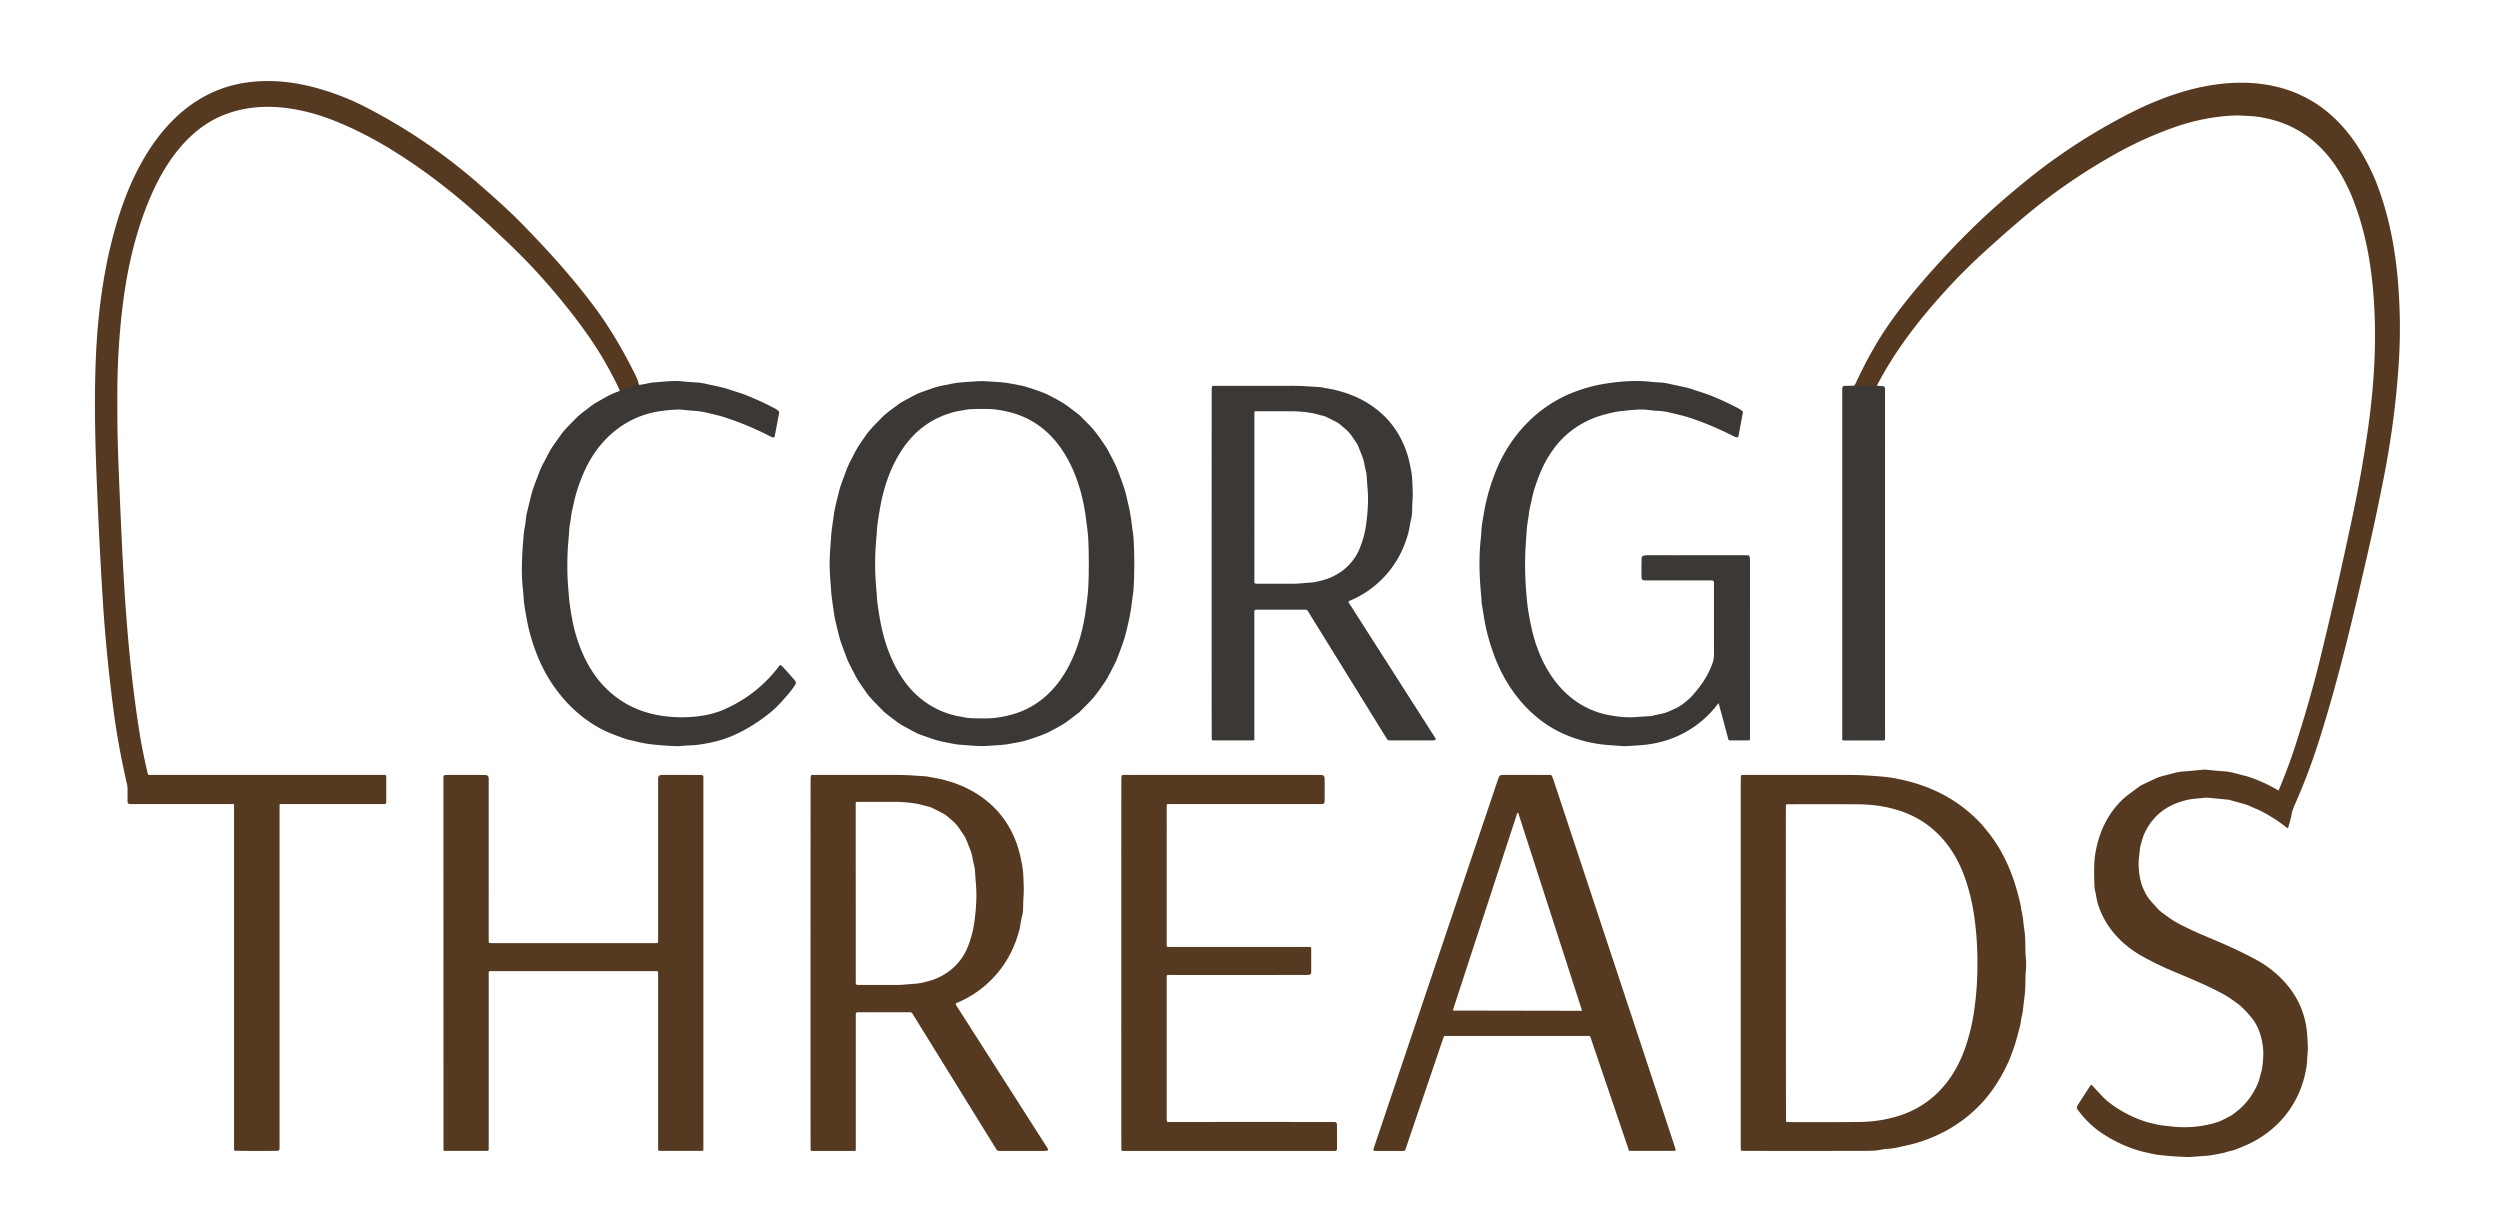 <svg viewBox="0.00 0.00 2527.00 1243.00" version="1.1" xmlns="http://www.w3.org/2000/svg">
<g stroke-linecap="butt" fill="none" stroke-width="2.00">
<path d="M 645.74 389.11
  Q 636.31 390.70 626.66 394.98" stroke="#48392b"></path>
<path d="M 1897.02 389.87
  L 1874.62 389.81" stroke="#48392b"></path>
</g>
<path d="M 645.74 389.11
  Q 636.31 390.70 626.66 394.98
  Q 611.61 362.72 590.83 333.94
  Q 570.73 306.11 545.82 278.52
  C 528.61 259.47 515.35 247.01 495.59 228.55
  C 464.76 199.76 432.65 174.13 396.48 151.78
  Q 369.67 135.21 342.62 123.90
  C 305.13 108.23 261.46 100.65 222.86 117.62
  C 190.72 131.75 168.75 162.35 154.54 193.54
  C 138.62 228.49 129.40 266.91 124.47 305.24
  Q 118.75 349.83 118.60 397.00
  Q 118.49 431.07 119.23 454.00
  Q 120.30 486.68 123.08 546.00
  C 126.27 614.19 131.02 677.85 141.18 741.57
  C 143.36 755.23 146.27 768.76 149.40 782.23
  A 1.39 1.39 0.0 0 0 150.75 783.30
  L 388.89 783.30
  A 1.54 1.54 0.0 0 1 390.43 784.84
  L 390.43 811.08
  A 1.69 1.68 0.0 0 1 388.74 812.76
  L 283.55 812.76
  A 0.97 0.96 -90.0 0 0 282.59 813.73
  Q 282.58 986.05 282.59 1160.75
  Q 282.59 1163.25 280.01 1163.28
  Q 258.98 1163.49 237.80 1163.20
  A 1.25 1.24 -89.5 0 1 236.58 1161.95
  L 236.58 813.44
  A 0.69 0.69 0.0 0 0 235.89 812.75
  Q 174.34 812.78 132.00 812.77
  Q 130.57 812.77 129.75 812.19
  Q 128.93 811.62 128.93 810.11
  Q 128.93 804.45 128.91 797.51
  Q 128.90 794.89 128.46 793.01
  Q 119.40 753.67 114.67 717.32
  Q 107.34 660.93 103.95 607.47
  Q 100.63 554.96 98.11 494.13
  C 96.29 450.19 95.05 407.12 96.83 363.25
  C 98.90 312.29 105.99 260.69 121.94 212.95
  C 142.35 151.84 182.10 91.41 252.25 83.01
  C 276.14 80.15 299.85 83.04 323.56 89.96
  Q 347.09 96.82 368.19 107.58
  Q 431.65 139.95 485.65 187.37
  C 502.04 201.77 516.16 214.33 530.28 228.96
  C 545.34 244.55 559.06 259.06 574.50 277.21
  Q 598.30 305.21 612.98 327.53
  Q 629.31 352.36 643.77 382.26
  Q 645.05 384.92 645.74 389.11
  Z" fill="#553920"></path>
<path d="M 1897.02 389.87
  L 1874.62 389.81
  Q 1889.42 357.65 1904.75 334.49
  Q 1921.61 309.01 1948.49 278.47
  Q 1975.59 247.69 2002.22 222.48
  Q 2021.73 204.02 2047.52 183.03
  Q 2096.10 143.51 2152.43 114.70
  C 2193.41 93.74 2241.09 78.65 2287.63 85.13
  Q 2316.30 89.13 2339.73 103.87
  C 2360.28 116.81 2376.66 135.79 2388.86 157.41
  C 2393.33 165.35 2398.09 174.79 2401.46 183.24
  C 2414.19 215.21 2420.92 249.78 2423.82 284.13
  Q 2427.38 326.29 2424.56 368.77
  Q 2420.85 424.59 2409.85 481.07
  Q 2402.39 519.40 2393.37 558.87
  C 2378.26 624.98 2364.15 684.74 2344.94 745.92
  Q 2333.86 781.22 2320.13 812.10
  C 2318.54 815.66 2316.97 819.56 2316.32 823.08
  Q 2315.01 830.15 2312.92 836.41
  A 0.81 0.81 0.0 0 1 2311.64 836.78
  Q 2302.48 829.33 2290.67 822.62
  Q 2285.51 819.68 2281.05 817.84
  C 2276.68 816.04 2272.63 813.84 2267.81 812.51
  Q 2254.29 808.80 2253.93 808.67
  A 14.29 13.42 53.5 0 0 2251.79 808.28
  L 2230.58 806.23
  A 3.44 3.44 0.0 0 0 2229.84 806.23
  Q 2225.08 806.77 2217.48 807.48
  Q 2210.28 808.15 2201.50 811.31
  Q 2177.83 819.83 2167.34 843.05
  C 2165.55 847.03 2164.98 850.62 2163.61 854.69
  A 7.03 6.91 57.7 0 0 2163.28 856.21
  Q 2163.10 857.72 2162.06 866.73
  C 2161.08 875.14 2162.15 884.13 2164.06 891.50
  Q 2165.62 897.54 2169.68 904.71
  C 2172.31 909.36 2176.54 913.40 2180.51 917.96
  Q 2182.60 920.36 2185.51 922.55
  Q 2192.17 927.54 2197.69 931.07
  Q 2202.46 934.12 2218.84 941.75
  Q 2223.16 943.76 2239.76 950.74
  Q 2260.53 959.48 2278.66 969.05
  Q 2298.16 979.34 2311.53 995.18
  Q 2328.53 1015.33 2331.73 1041.50
  Q 2332.02 1043.92 2332.60 1053.76
  Q 2332.98 1060.07 2332.52 1064.75
  C 2332.11 1069.05 2332.12 1073.94 2331.22 1079.35
  Q 2326.37 1108.46 2307.73 1130.17
  C 2298.46 1140.96 2286.21 1150.08 2273.43 1156.14
  Q 2268.63 1158.42 2260.93 1161.45
  Q 2257.54 1162.79 2254.99 1163.26
  C 2252.21 1163.78 2249.96 1164.87 2246.98 1165.47
  Q 2234.55 1168.00 2230.50 1168.26
  Q 2223.05 1168.74 2220.29 1169.00
  Q 2213.84 1169.61 2210.05 1169.47
  Q 2193.59 1168.86 2180.06 1167.14
  Q 2177.99 1166.88 2168.32 1164.68
  C 2153.44 1161.30 2138.84 1154.59 2126.36 1146.59
  C 2116.03 1139.96 2107.23 1131.44 2100.12 1121.63
  Q 2098.62 1119.56 2099.74 1117.79
  Q 2107.90 1104.92 2113.08 1097.12
  A 0.97 0.97 0.0 0 1 2114.60 1097.00
  C 2116.65 1099.23 2119.80 1102.44 2124.56 1107.67
  Q 2129.57 1113.18 2138.54 1119.17
  Q 2151.95 1128.12 2167.58 1133.40
  Q 2171.48 1134.71 2174.10 1135.21
  C 2177.31 1135.81 2179.35 1136.59 2182.89 1137.19
  Q 2184.82 1137.52 2195.73 1138.71
  Q 2216.10 1140.92 2235.97 1135.86
  Q 2242.08 1134.30 2246.17 1132.29
  Q 2253.08 1128.89 2255.79 1127.27
  Q 2257.03 1126.53 2262.73 1121.92
  C 2271.72 1114.65 2278.94 1103.72 2282.77 1093.80
  Q 2283.38 1092.22 2285.69 1083.70
  C 2286.96 1079.02 2287.34 1073.73 2287.65 1068.75
  Q 2288.37 1056.93 2284.34 1044.40
  Q 2281.66 1036.05 2276.19 1029.10
  C 2272.95 1024.98 2266.89 1018.05 2261.07 1013.91
  Q 2252.51 1007.82 2250.55 1006.70
  C 2234.16 997.30 2215.89 989.94 2193.54 980.45
  Q 2180.76 975.03 2166.37 967.14
  Q 2150.46 958.42 2139.12 945.93
  Q 2126.13 931.63 2120.46 913.42
  C 2119.14 909.18 2118.84 904.55 2117.62 900.06
  A 13.84 13.41 37.0 0 1 2117.16 897.14
  Q 2116.34 879.63 2117.17 869.29
  Q 2117.96 859.48 2121.56 847.52
  C 2126.71 830.38 2137.22 813.82 2151.64 803.01
  Q 2162.72 794.70 2163.51 794.24
  Q 2164.68 793.57 2177.50 787.53
  Q 2182.79 785.04 2189.44 783.49
  C 2196.99 781.72 2201.35 780.02 2207.58 779.74
  Q 2209.99 779.64 2227.85 777.95
  A 8.77 8.72 45.2 0 1 2229.57 777.96
  Q 2243.22 779.42 2247.60 779.63
  C 2255.32 780.00 2260.32 782.06 2268.98 784.13
  Q 2273.42 785.19 2278.88 787.31
  Q 2292.15 792.49 2302.75 798.88
  A 0.42 0.41 -62.6 0 0 2303.34 798.69
  C 2308.84 785.58 2314.16 771.79 2318.65 758.13
  Q 2333.93 711.61 2344.49 668.75
  Q 2362.03 597.52 2378.63 518.43
  Q 2387.98 473.84 2394.04 430.02
  C 2400.98 379.78 2403.13 328.93 2397.25 279.26
  C 2394.22 253.66 2388.60 228.04 2379.09 203.19
  Q 2370.86 181.67 2358.89 164.90
  Q 2330.22 124.75 2281.47 117.94
  C 2275.81 117.15 2270.74 117.21 2265.25 116.81
  Q 2262.57 116.61 2258.75 116.76
  Q 2226.35 117.99 2193.24 130.27
  Q 2164.70 140.86 2139.28 155.03
  Q 2089.78 182.64 2046.95 218.45
  Q 2029.87 232.73 2008.31 252.27
  Q 1987.70 270.95 1971.67 288.22
  C 1943.16 318.91 1916.62 352.26 1897.37 389.40
  Q 1897.26 389.60 1897.02 389.87
  Z" fill="#553920"></path>
<path d="M 626.66 394.98
  Q 636.31 390.70 645.74 389.11
  Q 649.60 388.62 653.43 387.78
  Q 658.55 386.67 661.11 386.51
  C 670.13 385.98 680.13 384.57 688.23 385.37
  Q 695.41 386.09 703.06 386.53
  Q 708.60 386.85 713.37 387.97
  C 720.47 389.63 729.55 391.12 737.03 393.67
  C 743.18 395.76 748.98 397.36 754.61 399.62
  Q 770.98 406.19 783.79 413.21
  Q 785.22 413.99 786.74 415.21
  A 2.25 2.23 -65.2 0 1 787.53 417.37
  L 783.03 441.31
  A 1.07 1.07 0.0 0 1 781.71 442.15
  L 780.12 441.72
  A 7.70 7.36 -22.7 0 1 778.61 441.14
  Q 755.25 428.94 729.24 420.79
  Q 728.15 420.45 714.67 417.20
  Q 708.51 415.71 701.66 415.25
  Q 694.54 414.77 688.50 414.01
  Q 686.55 413.77 678.02 414.36
  Q 675.43 414.54 668.54 415.44
  C 632.41 420.21 604.92 444.16 590.44 476.91
  Q 583.39 492.85 580.22 507.41
  Q 578.79 513.95 578.74 514.13
  C 577.34 519.15 577.25 523.84 576.18 529.30
  Q 575.52 532.68 575.24 537.76
  C 574.85 544.65 573.98 551.28 573.73 558.43
  Q 573.13 575.51 573.94 588.51
  Q 574.24 593.30 575.36 606.18
  C 575.78 611.06 577.10 618.64 577.72 622.37
  C 582.10 648.53 592.83 675.92 611.93 695.13
  Q 634.10 717.44 665.77 722.98
  Q 687.16 726.72 708.73 723.61
  C 716.72 722.46 725.00 720.20 732.19 717.02
  Q 766.12 702.00 788.02 672.61
  A 0.89 0.88 -55.7 0 1 789.20 672.38
  Q 790.39 673.13 791.31 674.12
  Q 795.20 678.34 803.38 687.67
  Q 805.31 689.88 803.75 692.23
  Q 799.84 698.13 796.35 702.11
  C 790.73 708.53 785.46 714.65 778.91 719.98
  Q 757.51 737.36 735.52 745.70
  Q 723.22 750.37 705.50 752.81
  C 700.14 753.55 694.31 753.32 688.83 754.00
  Q 686.28 754.32 682.16 754.14
  Q 672.79 753.74 665.38 753.07
  Q 652.64 751.93 645.15 750.05
  Q 640.03 748.77 638.43 748.44
  Q 634.03 747.54 631.80 746.71
  Q 630.35 746.18 621.55 742.96
  C 586.32 730.09 558.55 699.71 544.16 665.10
  Q 535.71 644.78 532.23 624.62
  C 530.87 616.73 529.86 612.61 529.39 605.75
  Q 529.00 599.93 528.47 594.91
  C 526.66 577.90 527.71 559.30 529.29 541.51
  Q 529.76 536.14 530.67 531.59
  C 531.58 527.05 531.46 523.06 532.60 518.37
  Q 534.95 508.72 536.65 501.69
  C 538.64 493.49 541.76 486.36 544.68 478.43
  Q 546.93 472.34 550.29 466.25
  C 553.35 460.70 555.61 455.58 559.07 450.63
  Q 568.35 437.34 570.24 435.24
  Q 573.31 431.83 581.05 423.95
  Q 585.56 419.35 590.25 415.90
  C 595.33 412.17 598.47 409.24 603.52 406.42
  C 610.06 402.75 615.92 399.13 622.04 396.81
  Q 624.58 395.84 626.66 394.98
  Z" fill="#3b3835"></path>
<path d="M 1146.60 569.68
  C 1146.60 579.22 1146.16 588.25 1145.76 596.39
  C 1145.65 598.39 1145.07 601.13 1144.92 602.54
  Q 1143.50 615.56 1141.56 624.97
  Q 1141.10 627.18 1138.36 638.75
  C 1136.19 647.88 1133.13 654.89 1130.16 663.21
  C 1127.83 669.73 1124.50 675.25 1121.25 681.71
  C 1118.19 687.81 1115.32 691.50 1110.65 698.20
  Q 1106.42 704.27 1101.36 709.44
  Q 1091.68 719.31 1091.08 719.85
  Q 1090.71 720.18 1079.37 728.77
  C 1073.61 733.13 1067.99 735.64 1061.69 739.17
  C 1055.98 742.36 1048.68 744.55 1043.88 746.26
  Q 1035.83 749.11 1031.02 749.90
  Q 1026.04 750.72 1022.25 751.57
  C 1015.07 753.18 1007.97 753.13 1000.75 753.77
  Q 993.77 754.40 988.10 754.05
  Q 975.44 753.26 967.50 752.50
  Q 965.50 752.30 950.81 749.28
  C 944.79 748.03 937.96 745.22 932.63 743.43
  Q 927.02 741.55 921.66 738.47
  C 916.87 735.71 912.11 733.67 907.70 730.43
  Q 896.53 722.22 893.39 719.35
  Q 892.03 718.11 883.19 708.95
  Q 877.90 703.46 874.83 698.80
  C 871.38 693.55 868.00 689.53 865.10 683.92
  C 860.69 675.38 856.98 668.91 854.30 660.96
  C 852.37 655.21 849.69 649.31 848.24 643.26
  C 846.16 634.67 843.33 624.81 842.34 615.34
  C 841.81 610.30 840.78 605.89 840.35 600.21
  Q 839.35 587.13 839.05 582.63
  Q 838.58 575.66 838.58 569.71
  Q 838.58 563.77 839.05 556.80
  Q 839.35 552.29 840.34 539.21
  C 840.77 533.53 841.80 529.12 842.33 524.08
  C 843.32 514.61 846.15 504.75 848.23 496.16
  C 849.68 490.11 852.35 484.21 854.28 478.46
  C 856.96 470.51 860.67 464.04 865.08 455.50
  C 867.98 449.89 871.36 445.87 874.81 440.62
  Q 877.87 435.96 883.16 430.46
  Q 892.00 421.30 893.36 420.06
  Q 896.50 417.19 907.67 408.98
  C 912.08 405.74 916.84 403.70 921.63 400.94
  Q 926.99 397.86 932.60 395.98
  C 937.93 394.18 944.76 391.37 950.78 390.12
  Q 965.47 387.10 967.47 386.90
  Q 975.41 386.14 988.07 385.34
  Q 993.74 384.99 1000.72 385.62
  C 1007.94 386.26 1015.04 386.21 1022.22 387.82
  Q 1026.01 388.67 1030.99 389.49
  Q 1035.80 390.28 1043.85 393.12
  C 1048.65 394.83 1055.95 397.02 1061.66 400.21
  C 1067.96 403.74 1073.58 406.25 1079.34 410.61
  Q 1090.68 419.20 1091.05 419.53
  Q 1091.65 420.07 1101.33 429.93
  Q 1106.39 435.10 1110.63 441.17
  C 1115.30 447.87 1118.17 451.56 1121.23 457.66
  C 1124.48 464.12 1127.81 469.64 1130.14 476.16
  C 1133.11 484.48 1136.18 491.49 1138.35 500.62
  Q 1141.09 512.19 1141.55 514.40
  Q 1143.49 523.81 1144.91 536.83
  C 1145.06 538.24 1145.64 540.98 1145.75 542.98
  C 1146.16 551.11 1146.60 560.15 1146.60 569.68
  Z
  M 884.57 569.66
  Q 884.56 583.76 886.13 599.38
  C 886.41 602.20 886.35 605.43 886.68 607.89
  Q 889.15 626.40 891.86 637.71
  C 895.96 654.79 902.47 671.56 912.52 686.24
  Q 932.02 714.72 964.64 723.14
  C 968.03 724.01 971.85 724.33 975.07 725.13
  Q 977.86 725.82 982.98 725.99
  Q 999.70 726.53 1006.76 725.55
  Q 1018.16 723.95 1026.98 721.03
  C 1070.60 706.61 1090.82 662.12 1097.11 619.47
  Q 1099.61 602.54 1100.08 592.99
  Q 1100.56 583.49 1100.57 569.84
  Q 1100.58 556.19 1100.12 546.68
  Q 1099.66 537.14 1097.19 520.20
  C 1090.97 477.54 1070.82 433.02 1027.23 418.53
  Q 1018.41 415.59 1007.01 413.97
  Q 999.96 412.98 983.24 413.49
  Q 978.11 413.66 975.32 414.34
  C 972.10 415.14 968.28 415.45 964.89 416.31
  Q 932.26 424.68 912.71 453.13
  C 902.64 467.79 896.10 484.55 891.97 501.63
  Q 889.24 512.93 886.74 531.44
  C 886.41 533.90 886.46 537.13 886.17 539.95
  Q 884.58 555.57 884.57 569.66
  Z" fill="#3b3835"></path>
<path d="M 1737.26 711.00
  A 0.22 0.21 -34.1 0 0 1736.88 710.93
  C 1717.92 736.24 1690.17 750.99 1658.33 753.23
  Q 1652.94 753.61 1648.28 753.95
  Q 1641.74 754.43 1638.24 754.03
  Q 1638.08 754.02 1624.84 753.02
  Q 1603.59 751.41 1582.94 742.83
  C 1548.49 728.52 1523.44 697.72 1510.57 663.19
  Q 1503.20 643.44 1500.17 624.95
  Q 1498.22 613.04 1498.10 612.39
  C 1497.44 608.90 1497.56 605.88 1497.21 602.33
  Q 1494.20 571.53 1496.40 548.50
  Q 1497.33 538.81 1497.35 538.00
  Q 1497.50 533.04 1498.42 527.51
  Q 1500.53 514.86 1501.70 509.44
  Q 1505.15 493.43 1511.85 476.58
  C 1525.68 441.77 1552.21 412.57 1586.96 397.98
  Q 1605.05 390.39 1624.69 387.48
  C 1639.32 385.32 1654.24 384.28 1668.74 385.94
  C 1674.11 386.56 1680.83 386.36 1686.67 387.84
  C 1693.26 389.51 1703.92 391.09 1711.25 393.71
  C 1716.55 395.61 1723.41 397.50 1729.31 399.87
  Q 1744.08 405.80 1757.18 412.81
  Q 1759.17 413.88 1761.05 415.45
  A 1.80 1.79 25.4 0 1 1761.67 417.17
  L 1757.16 441.20
  A 1.05 1.04 7.1 0 1 1756.06 442.05
  Q 1754.35 441.93 1753.32 441.41
  Q 1726.22 427.68 1703.43 420.87
  Q 1701.11 420.17 1686.99 416.82
  Q 1681.99 415.64 1676.91 415.36
  Q 1671.36 415.05 1666.70 414.44
  C 1656.60 413.11 1646.28 414.89 1637.52 415.69
  C 1632.90 416.11 1626.52 417.84 1623.33 418.63
  C 1602.39 423.87 1583.81 435.63 1570.95 453.06
  Q 1563.29 463.45 1559.04 473.02
  Q 1551.08 490.90 1548.18 505.35
  C 1546.96 511.46 1545.90 514.38 1545.37 519.69
  C 1544.98 523.60 1543.70 529.42 1543.34 534.42
  Q 1542.48 546.17 1542.16 551.26
  C 1540.89 571.22 1541.72 589.93 1543.68 609.18
  Q 1544.83 620.52 1548.51 636.59
  C 1557.94 677.86 1583.42 715.13 1627.41 723.06
  Q 1641.60 725.61 1652.27 724.88
  Q 1664.21 724.06 1668.51 723.86
  A 9.52 9.04 -53.8 0 0 1670.87 723.43
  C 1675.25 722.05 1680.58 721.65 1684.94 719.88
  Q 1688.83 718.29 1693.76 716.02
  C 1699.28 713.47 1704.14 709.28 1708.18 705.67
  Q 1710.01 704.04 1715.96 696.73
  Q 1725.27 685.29 1730.29 672.30
  C 1731.70 668.64 1732.59 665.44 1732.51 661.47
  Q 1732.45 658.74 1732.47 589.24
  Q 1732.47 586.66 1730.01 586.66
  Q 1709.64 586.70 1662.48 586.66
  Q 1659.40 586.66 1659.32 583.73
  Q 1659.05 574.16 1659.37 564.00
  A 2.44 2.44 0.0 0 1 1661.09 561.75
  Q 1662.89 561.20 1665.39 561.22
  Q 1670.26 561.25 1762.75 561.22
  Q 1764.85 561.22 1767.54 561.43
  A 0.80 0.80 0.0 0 1 1768.24 561.97
  Q 1768.90 563.95 1768.90 566.56
  Q 1768.93 658.18 1768.90 747.00
  A 1.40 1.40 0.0 0 1 1767.50 748.40
  L 1748.42 748.40
  A 1.44 1.43 82.3 0 1 1747.04 747.34
  L 1737.26 711.00
  Z" fill="#3b3835"></path>
<path d="M 1897.02 389.87
  Q 1899.65 390.17 1902.45 390.19
  Q 1905.41 390.20 1905.41 393.38
  Q 1905.36 708.79 1905.43 747.06
  A 1.38 1.38 0.0 0 1 1904.05 748.44
  L 1863.07 748.44
  A 0.91 0.91 0.0 0 1 1862.16 747.53
  L 1862.16 392.38
  A 2.29 2.28 89.2 0 1 1864.38 390.09
  L 1874.62 389.81
  L 1897.02 389.87
  Z" fill="#3b3835"></path>
<path d="M 1226.24 748.42
  A 1.42 1.42 0.0 0 1 1224.82 747.00
  Q 1224.65 696.73 1224.78 393.51
  Q 1224.78 392.18 1225.31 390.52
  A 0.73 0.72 -81.2 0 1 1226.00 390.02
  Q 1302.24 390.01 1302.30 390.01
  Q 1311.90 389.93 1319.18 390.35
  Q 1334.56 391.25 1336.01 391.54
  C 1342.40 392.84 1346.98 393.35 1352.74 394.98
  Q 1358.78 396.70 1360.63 397.33
  C 1382.23 404.58 1401.07 418.27 1412.87 437.77
  Q 1421.32 451.75 1424.82 467.99
  C 1426.20 474.38 1427.37 480.24 1427.58 486.59
  C 1427.81 493.73 1428.25 497.98 1427.86 504.22
  Q 1427.46 510.65 1427.43 514.98
  Q 1427.40 521.13 1426.27 525.08
  C 1425.11 529.15 1424.94 533.37 1423.57 538.49
  Q 1416.66 564.27 1399.63 582.59
  Q 1384.42 598.96 1363.89 607.43
  A 1.19 1.19 0.0 0 0 1363.34 609.17
  L 1451.03 746.36
  A 1.15 1.14 -25.1 0 1 1450.41 748.07
  Q 1449.42 748.38 1446.56 748.40
  Q 1443.57 748.41 1404.57 748.39
  A 3.17 3.17 0.0 0 1 1401.89 746.89
  L 1321.87 617.47
  A 2.61 2.61 0.0 0 0 1319.65 616.24
  L 1269.60 616.24
  A 1.72 1.72 0.0 0 0 1267.88 617.96
  L 1267.89 747.50
  A 0.92 0.92 0.0 0 1 1266.96 748.42
  L 1226.24 748.42
  Z
  M 1268.06 416.34
  Q 1267.94 416.64 1267.94 416.89
  Q 1267.92 579.53 1267.92 587.84
  Q 1267.91 590.05 1269.89 590.04
  Q 1286.70 589.99 1306.82 590.04
  C 1313.26 590.06 1318.96 589.16 1324.63 588.88
  Q 1328.35 588.68 1333.05 587.48
  Q 1339.37 585.86 1341.31 585.18
  C 1356.05 580.01 1368.20 569.27 1374.29 554.53
  Q 1379.39 542.15 1381.05 528.95
  C 1382.44 517.82 1383.43 505.79 1382.37 494.02
  Q 1381.93 489.01 1381.51 481.95
  Q 1381.31 478.54 1380.66 476.23
  C 1379.28 471.29 1379.15 467.12 1377.29 462.23
  Q 1373.01 450.94 1371.73 448.77
  Q 1371.09 447.68 1366.30 440.67
  Q 1363.74 436.91 1360.11 433.79
  Q 1353.94 428.43 1352.90 427.78
  Q 1349.87 425.89 1340.02 421.15
  A 11.04 10.65 62.4 0 0 1337.48 420.30
  C 1333.32 419.46 1329.52 418.03 1325.40 417.38
  Q 1314.82 415.69 1304.48 415.69
  Q 1287.29 415.69 1269.05 415.69
  A 1.08 1.08 0.0 0 0 1268.06 416.34
  Z" fill="#3b3835"></path>
<path d="M 579.61 953.31
  Q 652.43 953.31 661.00 953.34
  Q 662.79 953.35 664.40 953.14
  A 0.96 0.96 0.0 0 0 665.23 952.19
  Q 665.22 824.74 665.23 786.99
  Q 665.24 783.36 668.87 783.34
  Q 690.11 783.25 708.97 783.33
  A 2.00 2.00 0.0 0 1 710.97 785.33
  L 710.97 1162.19
  A 1.10 1.10 0.0 0 1 709.87 1163.29
  L 666.56 1163.29
  A 1.31 1.31 0.0 0 1 665.25 1161.98
  L 665.23 982.83
  A 1.19 1.19 0.0 0 0 664.13 981.65
  Q 664.06 981.64 579.61 981.64
  Q 495.16 981.65 495.09 981.65
  A 1.19 1.19 0.0 0 0 493.99 982.84
  L 493.99 1161.99
  A 1.31 1.31 0.0 0 1 492.68 1163.30
  L 449.37 1163.30
  A 1.10 1.10 0.0 0 1 448.27 1162.20
  L 448.24 785.34
  A 2.00 2.00 0.0 0 1 450.24 783.34
  Q 469.10 783.26 490.34 783.35
  Q 493.97 783.37 493.98 787.00
  Q 493.99 824.75 493.99 952.20
  A 0.96 0.96 0.0 0 0 494.82 953.15
  Q 496.43 953.36 498.22 953.35
  Q 506.79 953.32 579.61 953.31
  Z" fill="#553920"></path>
<path d="M 820.87 1163.38
  A 1.51 1.51 0.0 0 1 819.36 1161.87
  Q 819.18 1108.56 819.34 787.02
  Q 819.34 785.61 819.90 783.85
  A 0.77 0.76 -81.2 0 1 820.63 783.31
  Q 901.48 783.31 901.54 783.31
  Q 911.72 783.22 919.44 783.67
  Q 935.75 784.62 937.29 784.93
  C 944.06 786.31 948.92 786.85 955.03 788.58
  Q 961.43 790.40 963.40 791.07
  C 986.30 798.76 1006.28 813.28 1018.79 833.96
  Q 1027.75 848.78 1031.46 866.01
  C 1032.92 872.78 1034.17 879.00 1034.39 885.73
  C 1034.63 893.30 1035.10 897.81 1034.68 904.43
  Q 1034.26 911.25 1034.23 915.84
  Q 1034.19 922.36 1033.00 926.55
  C 1031.77 930.86 1031.59 935.34 1030.13 940.77
  Q 1022.80 968.10 1004.74 987.53
  Q 988.61 1004.89 966.84 1013.87
  A 1.26 1.26 0.0 0 0 966.26 1015.72
  L 1059.24 1161.20
  A 1.22 1.21 -25.1 0 1 1058.58 1163.01
  Q 1057.53 1163.34 1054.50 1163.36
  Q 1051.33 1163.38 1009.97 1163.35
  A 3.36 3.36 0.0 0 1 1007.13 1161.76
  L 922.28 1024.52
  A 2.76 2.76 0.0 0 0 919.93 1023.21
  L 866.85 1023.21
  A 1.82 1.82 0.0 0 0 865.03 1025.03
  L 865.03 1162.40
  A 0.98 0.98 0.0 0 1 864.05 1163.38
  L 820.87 1163.38
  Z
  M 865.09 811.21
  Q 864.96 811.53 864.96 811.79
  Q 865.00 984.44 865.00 993.26
  Q 865.00 995.61 867.10 995.60
  Q 884.94 995.54 906.30 995.58
  C 913.14 995.60 919.19 994.64 925.21 994.34
  Q 929.16 994.13 934.14 992.86
  Q 940.85 991.13 942.91 990.41
  C 958.56 984.92 971.45 973.51 977.91 957.86
  Q 983.32 944.72 985.07 930.70
  C 986.55 918.89 987.59 906.12 986.46 893.62
  Q 985.99 888.30 985.54 880.81
  Q 985.33 877.19 984.64 874.74
  C 983.17 869.50 983.03 865.07 981.06 859.88
  Q 976.51 847.89 975.15 845.59
  Q 974.47 844.43 969.38 837.00
  Q 966.66 833.01 962.81 829.69
  Q 956.26 824.01 955.15 823.32
  Q 951.93 821.31 941.48 816.28
  A 11.72 11.31 62.4 0 0 938.78 815.38
  C 934.36 814.49 930.33 812.98 925.96 812.29
  Q 914.72 810.50 903.75 810.50
  Q 885.50 810.51 866.14 810.52
  A 1.15 1.14 -78.2 0 0 865.09 811.21
  Z" fill="#553920"></path>
<path d="M 1134.82 1163.35
  A 1.33 1.32 89.3 0 1 1133.50 1162.05
  Q 1133.43 1158.25 1133.42 1141.73
  Q 1133.35 791.97 1133.48 787.00
  Q 1133.50 785.91 1133.89 784.13
  A 1.04 1.03 -83.7 0 1 1134.90 783.31
  Q 1235.20 783.28 1335.13 783.31
  C 1339.43 783.32 1338.92 786.54 1338.95 790.38
  Q 1339.03 801.82 1338.89 810.09
  Q 1338.84 812.71 1336.24 812.73
  Q 1318.25 812.80 1180.55 812.76
  A 1.23 1.23 0.0 0 0 1179.32 813.99
  L 1179.31 955.93
  A 1.26 1.25 -0.0 0 0 1180.57 957.18
  L 1324.08 957.18
  A 1.30 1.29 90.0 0 1 1325.37 958.48
  L 1325.37 983.41
  A 1.59 1.58 -10.5 0 1 1324.35 984.89
  Q 1322.88 985.47 1321.24 985.47
  Q 1251.71 985.55 1180.43 985.49
  A 1.12 1.12 0.0 0 0 1179.31 986.61
  Q 1179.32 1026.12 1179.31 1130.50
  Q 1179.31 1132.47 1179.76 1133.62
  A 0.78 0.78 0.0 0 0 1180.48 1134.10
  Q 1288.93 1134.06 1348.55 1134.11
  Q 1351.37 1134.11 1351.39 1136.82
  Q 1351.50 1150.56 1351.43 1161.56
  A 1.80 1.80 0.0 0 1 1349.63 1163.35
  L 1134.82 1163.35
  Z" fill="#553920"></path>
<path d="M 1693.69 1162.08
  A 1.16 1.16 0.0 0 1 1692.53 1163.31
  L 1647.34 1163.31
  A 0.91 0.90 -9.4 0 1 1646.48 1162.70
  L 1607.61 1048.26
  A 1.73 1.72 80.5 0 0 1605.98 1047.09
  L 1461.06 1047.09
  A 2.02 2.01 9.2 0 0 1459.15 1048.46
  L 1420.46 1162.31
  A 1.52 1.52 0.0 0 1 1419.02 1163.34
  L 1389.66 1163.34
  A 1.44 1.44 0.0 0 1 1388.29 1161.44
  Q 1477.95 895.28 1514.72 786.21
  Q 1515.29 784.52 1516.96 783.55
  A 1.76 1.72 -59.6 0 1 1517.84 783.31
  L 1567.14 783.31
  A 1.49 1.48 -15.2 0 1 1568.42 784.04
  Q 1569.35 785.59 1570.10 787.86
  Q 1693.62 1161.07 1693.65 1161.54
  Q 1693.68 1161.97 1693.69 1162.08
  Z
  M 1468.68 1020.75
  A 0.57 0.57 0.0 0 0 1469.22 1021.49
  L 1598.40 1021.72
  A 0.57 0.57 0.0 0 0 1598.95 1020.97
  L 1534.70 821.90
  A 0.57 0.57 0.0 0 0 1533.62 821.90
  L 1468.68 1020.75
  Z" fill="#553920"></path>
<path d="M 1759.99 783.72
  A 0.54 0.54 0.0 0 1 1760.51 783.32
  Q 1795.24 783.30 1864.22 783.29
  Q 1876.26 783.29 1883.76 783.68
  Q 1893.29 784.17 1903.25 785.07
  Q 1915.97 786.22 1930.85 790.23
  C 1959.21 797.87 1982.96 811.79 2002.48 832.64
  Q 2004.12 834.39 2009.39 840.96
  C 2025.32 860.82 2034.92 883.81 2040.90 908.38
  Q 2042.50 914.94 2042.79 917.18
  C 2043.35 921.41 2044.51 924.99 2044.89 929.00
  Q 2045.49 935.25 2046.29 940.51
  C 2047.60 949.15 2046.96 961.13 2047.63 967.28
  Q 2048.44 974.64 2047.64 982.23
  Q 2047.39 984.62 2047.15 997.86
  C 2047.02 1004.58 2045.65 1012.32 2045.19 1017.36
  Q 2044.69 1022.84 2043.79 1026.44
  C 2042.82 1030.26 2042.59 1034.51 2041.50 1038.48
  C 2039.44 1045.99 2037.84 1052.96 2035.10 1060.47
  Q 2031.58 1070.13 2030.74 1071.99
  Q 2019.53 1097.03 2003.76 1114.28
  C 1984.81 1135.00 1960.43 1149.07 1933.57 1156.30
  Q 1930.42 1157.14 1918.85 1159.67
  Q 1912.86 1160.98 1909.47 1161.15
  Q 1905.31 1161.36 1900.05 1162.37
  C 1894.60 1163.42 1887.85 1163.27 1881.79 1163.28
  Q 1809.02 1163.44 1764.58 1163.28
  Q 1761.37 1163.27 1760.63 1163.18
  A 1.14 1.13 -87.6 0 1 1759.64 1162.10
  Q 1759.52 1159.40 1759.52 1151.75
  Q 1759.54 894.37 1759.52 802.76
  Q 1759.51 789.32 1759.66 785.99
  Q 1759.72 784.69 1759.99 783.72
  Z
  M 1805.17 973.58
  Q 1805.23 1127.09 1805.30 1133.01
  A 1.20 1.19 89.6 0 0 1806.49 1134.20
  Q 1845.39 1134.37 1878.48 1134.11
  Q 1900.82 1133.94 1920.36 1127.57
  C 1953.55 1116.73 1975.44 1091.31 1986.59 1058.68
  Q 1992.65 1040.94 1995.36 1022.47
  Q 1998.84 998.75 1998.77 974.75
  Q 1998.76 974.14 1998.76 973.51
  Q 1998.76 972.88 1998.76 972.27
  Q 1998.82 948.27 1995.32 924.55
  Q 1992.60 906.08 1986.53 888.35
  C 1975.35 855.72 1953.45 830.32 1920.25 819.50
  Q 1900.70 813.15 1878.36 812.99
  Q 1845.27 812.76 1806.37 812.96
  A 1.20 1.19 -89.7 0 0 1805.18 814.14
  Q 1805.12 820.06 1805.17 973.58
  Z" fill="#553920"></path>
</svg>
